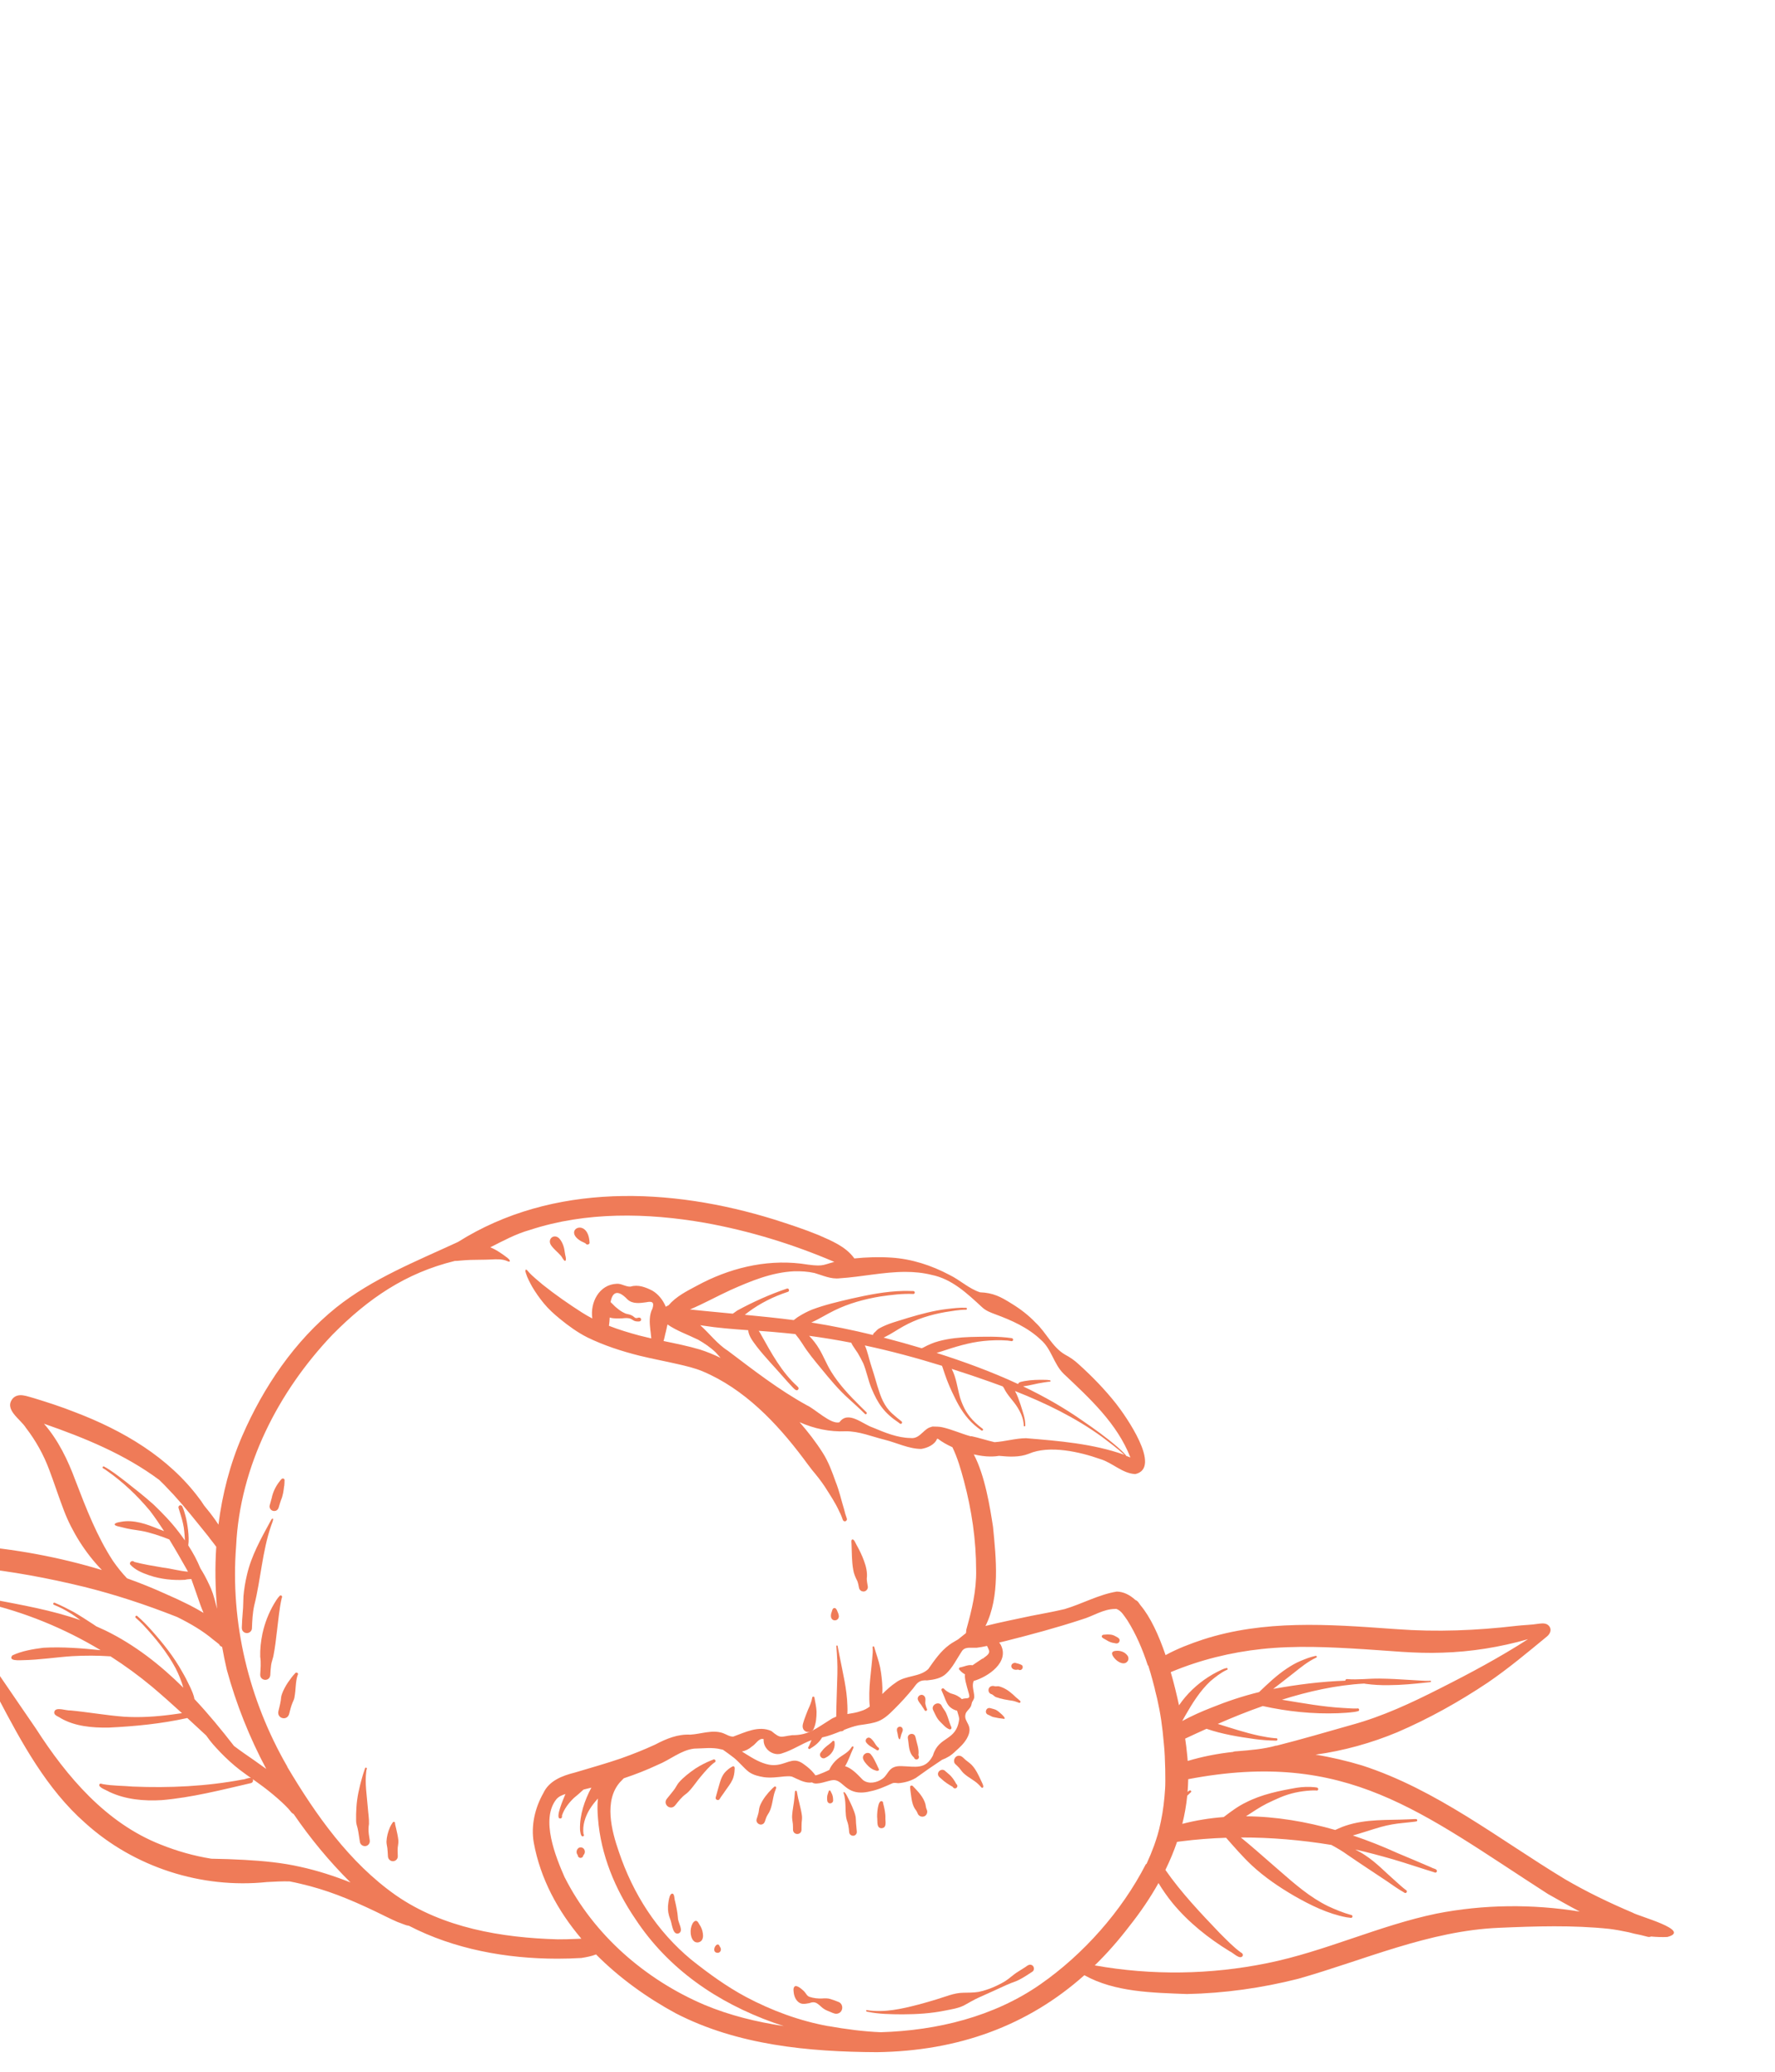 <?xml version="1.0" encoding="UTF-8"?>
<svg id="Layer_18" data-name="Layer 18" xmlns="http://www.w3.org/2000/svg" viewBox="0 0 300 350">
  <defs>
    <style>
      .cls-1 {
        fill: #ef7b58;
      }
    </style>
  </defs>
  <path class="cls-1" d="M141.69,340.13c-.12,.05-.23,.07-.35,.07-.41,0-.81-.25-1.2-.39-.42-.16-.83-.35-1.17-.64-.77-.65-1.12-1.18-2.19-.76-.64,.1-1.29,.28-1.84-.19-.53-.43-.76-1.12-.81-1.79-.02-.26-.06-.54,.11-.77,.36-.49,1.4,.49,1.69,.78,.3,.31,.46,.78,.91,.91,.67,.22,1.37,.3,2.08,.27,.49-.03,.99-.06,1.46,.1,.46,.14,.91,.31,1.35,.49,.85,.34,.82,1.62-.04,1.93Z"/>
  <path class="cls-1" d="M236.03,275.22s.05,0,.15,.01c-.04,0-.07,0-.11,0-.05,0-.09,0-.14,0,.03,0,.07,0,.1,0Z"/>
  <path class="cls-1" d="M207.3,281.78s-.02,0-.02,0c0,0,0,0,0,0,0,0,.01,0,.02,0Z"/>
  <path class="cls-1" d="M244.62,241.4s0,0,.18,.05c-.03,0-.07-.02-.1-.03-.04-.01-.09-.03-.13-.04,.02,0,.03,.01,.05,.02Z"/>
  <path class="cls-1" d="M98.23,312.1c.65,.07,.82,.92,.36,1.33,0,.03,0,.05-.01,.08-.05,.21-.24,.36-.46,.36,0,0,0,0,0,0-.26,0-.48-.22-.47-.48-.45-.48-.1-1.39,.59-1.29Z"/>
  <path class="cls-1" d="M159.15,288.16c.2,.41,.51,.75,.72,1.15,.34,.71,.51,1.48,.8,2.2,.14,.25,.28,.61-.13,.66-.67-.2-1.16-.84-1.65-1.31-.56-.54-.83-1.26-1.17-1.94-.44-.89,.94-1.63,1.44-.77Z"/>
  <path class="cls-1" d="M155.65,286.33c.34-.06,.67,.19,.73,.53,.1,.35-.06,.71,.04,1.07,.06,.24,.11,.49,.21,.71,.1,.1,.08,.29-.04,.37-.04,.02-.08,.03-.12,.03-.1,0-.2-.07-.23-.17-.1-.18-.22-.34-.33-.51-.22-.43-.62-.75-.77-1.21-.13-.36,.15-.76,.51-.81Z"/>
  <path class="cls-1" d="M154.73,293.46c.21,1.03,.65,2,.49,3.08,.05,.06,.08,.13,.09,.21,.03,.17-.05,.34-.19,.43-.07,.04-.14,.06-.22,.06-.19,0-.38-.13-.42-.33-.95-.83-.83-2.12-1.04-3.25-.12-.84,1.13-1.04,1.28-.2Z"/>
  <path class="cls-1" d="M152.51,291.95c.21,.36-.09,.75-.19,1.1-.07,.23-.11,.48-.19,.7,0,.05-.05,.08-.09,.08-.04,0-.07-.02-.09-.06-.19-.27-.17-.61-.25-.92-.05-.21-.11-.42-.11-.64-.02-.5,.67-.7,.92-.27Z"/>
  <path class="cls-1" d="M147.16,296.37c.47,.5,.71,1.15,1.03,1.75,.08,.18,.15,.36,.24,.53,.08,.15,.24,.4,0,.48-.05,.02-.11,.03-.17,.03-.13,0-.27-.05-.39-.1-.56-.17-1-.55-1.38-.98-.22-.25-.45-.52-.57-.83-.35-.78,.64-1.48,1.26-.9Z"/>
  <path class="cls-1" d="M148.33,295.71c-.12,0-.25-.11-.36-.19-.54-.34-1.15-.59-1.54-1.12-.19-.21-.14-.56,.07-.73,.36-.28,.67-.03,.92,.25,.34,.34,.51,.8,.84,1.14,.05,.04,.09,.1,.14,.13,.17,.06,.22,.28,.12,.41-.07,.08-.13,.11-.2,.11Z"/>
  <path class="cls-1" d="M139.51,296.96c-.11,.07-.22,.09-.32,.09-.47,0-.83-.6-.44-1.02,.24-.32,.49-.64,.81-.9,.35-.32,.76-.56,1.09-.9,.1-.25,.47-.13,.4,.13,.16,1.1-.55,2.15-1.53,2.59Z"/>
  <path class="cls-1" d="M120.73,297.76c-.86,.66-1.56,1.51-2.26,2.33-.33,.39-.64,.79-.94,1.2-.48,.62-.94,1.27-1.57,1.76-.75,.52-1.3,1.26-1.86,1.96-.21,.25-.46,.35-.7,.35-.64,0-1.21-.74-.72-1.44,.45-.58,.94-1.13,1.37-1.73,.23-.34,.41-.72,.67-1.04,.82-.94,1.83-1.7,2.85-2.4,.84-.53,1.73-.99,2.65-1.36,.08-.03,.17-.06,.25-.09,.12-.12,.34-.1,.43,.06,.09,.16,0,.38-.18,.41Z"/>
  <path class="cls-1" d="M123.8,300.65c-.3,.68-.79,1.26-1.21,1.87-.3,.48-.67,.91-.96,1.4-.07,.12-.19,.18-.3,.18-.22,0-.44-.2-.36-.46,.15-.47,.24-.95,.39-1.42,.32-1.04,.52-2.21,1.35-2.99,.27-.26,.55-.5,.88-.68,.48-.36,.63-.08,.57,.41-.02,.57-.12,1.16-.35,1.69Z"/>
  <path class="cls-1" d="M130.97,302.63c-.4,1.15-.4,2.44-.97,3.53-.24,.37-.47,.75-.6,1.18-.1,.29-.16,.64-.45,.8-.11,.07-.23,.1-.35,.1-.45,0-.87-.45-.72-.92,.12-.37,.24-.73,.33-1.11,.06-.45,.11-.91,.31-1.33,.46-1,1.16-1.88,1.94-2.66,.11-.11,.23-.23,.36-.33,.07-.1,.23-.11,.31-.03,.07,.07,.08,.18,.03,.26-.05,.17-.12,.34-.18,.51Z"/>
  <path class="cls-1" d="M135.47,309.12c-.02,.48-.37,.71-.72,.71s-.7-.24-.72-.71c0-.31,0-.63-.02-.94-.04-.49-.17-.96-.13-1.45,.06-.98,.29-1.95,.38-2.93,.04-.34,.06-.69,.09-1.03,0-.14,.11-.35,.26-.22,.1,.12,.09,.29,.13,.44,.1,.55,.22,1.09,.36,1.63,.17,.71,.35,1.41,.44,2.14,.05,.4-.02,.8-.05,1.19-.02,.39-.02,.79-.02,1.18Z"/>
  <path class="cls-1" d="M144.26,310.13s-.05,0-.08,0c-.31,0-.62-.24-.65-.56-.04-.42-.08-.84-.16-1.25-.06-.3-.16-.58-.26-.87-.26-.94-.16-1.94-.24-2.91-.03-.38-.07-.75-.15-1.12-.04-.18-.1-.36-.15-.54-.04-.09,.07-.16,.14-.11,0,0,.01,.01,.02,.02,0,0,0,0,0,0,0,0,0,0,0,0,.34,.31,.49,.77,.71,1.17,.2,.41,.41,.83,.59,1.25,.24,.57,.49,1.16,.59,1.77,.04,.34,.04,.69,.06,1.03,.04,.46,.09,.93,.13,1.39,.05,.35-.2,.69-.56,.73Z"/>
  <polygon class="cls-1" points="142.71 302.77 142.72 302.77 142.73 302.78 142.72 302.77 142.71 302.77"/>
  <path class="cls-1" d="M140.3,304.66c-.12,0-.25-.04-.34-.15-.1-.1-.14-.22-.15-.36-.04-.39-.03-.79,.12-1.15,.05-.15,.09-.31,.16-.45,.02-.05,.07-.09,.13-.09s.11,.04,.13,.09c.06,.1,.11,.2,.16,.31,.24,.4,.3,.84,.3,1.3,.01,.3-.26,.5-.52,.5Z"/>
  <path class="cls-1" d="M172.4,287.33c.07,.05,.11,.16,.06,.25-.03,.06-.1,.1-.17,.1-.03,0-.07,0-.1-.03-.35-.12-.66-.25-1.04-.32-.96-.15-1.93-.29-2.84-.63-.3-.13-.47-.43-.8-.51-.37-.13-.53-.58-.39-.93,.16-.41,.63-.52,1.02-.38,.11,.02,.22,.01,.34,0,.11,0,.21-.02,.32,0,.23,.04,.44,.13,.65,.22,.88,.36,1.59,.99,2.27,1.65,.23,.19,.47,.38,.69,.59Z"/>
  <path class="cls-1" d="M167.36,288.56c.38,.14,.8,.16,1.14,.41,.18,.07,1.72,1.34,1.21,1.41-.62-.06-1.25-.17-1.86-.31-.31-.09-.56-.29-.86-.39-.67-.28-.33-1.3,.38-1.11Z"/>
  <path class="cls-1" d="M172.38,282.14s0,0-.01,0c-.1,0-.2-.03-.28-.09-1.38,.3-1.51-1.12-.51-1.13,.37,.09,.81,.2,1.13,.38,.31,.28,.09,.84-.33,.84Z"/>
  <path class="cls-1" d="M156.21,306.84c-.1,.05-.21,.07-.32,.07-.32,0-.64-.19-.77-.5-.08-.19-.16-.37-.27-.54-.72-.85-.78-2.02-.94-3.08-.03-.26-.07-.52-.08-.78-.04-.12,0-.26,.11-.33,.13-.08,.3-.02,.38,.1,.85,.88,1.78,1.83,2.1,3.05,.04,.32,.1,.63,.23,.92,.18,.41-.02,.92-.43,1.1Z"/>
  <path class="cls-1" d="M166.05,302.03s-.03,0-.05,0c-.07,0-.14-.04-.17-.11-.19-.22-.4-.42-.61-.62-.68-.6-1.5-.99-2.18-1.58-.37-.29-.62-.68-.91-1.04-.2-.22-.41-.42-.63-.62-.55-.5-.14-1.47,.59-1.45,.51,0,.8,.48,1.17,.76,.34,.28,.72,.52,1.02,.85,.66,.72,1.08,1.62,1.49,2.5,.09,.26,.67,1.16,.29,1.3Z"/>
  <path class="cls-1" d="M161.62,302.07c-.06,.04-.13,.06-.2,.06-.16,0-.32-.09-.38-.25-.7-.4-1.38-.82-1.96-1.39-.21-.18-.51-.38-.54-.69-.11-.6,.66-1.07,1.14-.67,.22,.18,.43,.37,.64,.55,.58,.46,.97,1.08,1.32,1.72,.24,.16,.22,.53-.03,.67Z"/>
  <path class="cls-1" d="M149,308.86c-.86-.02-.67-1.04-.73-1.64-.09-.44,.06-3.4,.87-2.88,.1,.07,.13,.19,.12,.29,.22,.86,.42,1.72,.38,2.62,.02,.59,.22,1.57-.64,1.6Z"/>
  <path class="cls-1" d="M186.79,276.14c.57-.04,1.17-.04,1.67,.25,.37,.22,.94,.39,.73,.94-.09,.22-.29,.31-.5,.31-.09,0-.19-.02-.28-.05-.53-.05-1.01-.25-1.45-.54-.22-.15-.5-.24-.68-.43-.09-.09-.08-.25,0-.34,.13-.15,.34-.12,.52-.13Z"/>
  <path class="cls-1" d="M188.64,278.89c.68-.06,1.42,.17,1.85,.72,.25,.26,.31,.68,.12,.99-.19,.29-.45,.4-.72,.4-.51,0-1.08-.37-1.4-.72-.51-.54-.96-1.32,.15-1.39Z"/>
  <path class="cls-1" d="M113.72,319.91c.32,.24,.23,.91,.38,1.29,.21,.94,.41,1.88,.48,2.84,0,.74,1.04,2.2,.12,2.58-.08,.03-.16,.04-.23,.04-.84,0-.91-1.86-1.21-2.47-.27-.7-.41-1.43-.36-2.18,.06-.43,.17-2.29,.82-2.09Z"/>
  <path class="cls-1" d="M117.61,324.51c.24-.02,.39,.24,.49,.42,.11,.19,.23,.38,.34,.57,.41,.79,.77,2.46-.47,2.65-.04,0-.08,0-.12,0-.75,0-1.05-.87-1.11-1.52-.06-.58,.05-1.17,.32-1.69,.11-.19,.31-.42,.55-.44Z"/>
  <path class="cls-1" d="M121.66,328.87c.33,.36,.2,.98-.32,1.04h0c-.54,0-.67-.35-.61-.71,.1-.54,.68-1.09,.93-.33Z"/>
  <path class="cls-1" d="M146.62,339.87c-.08-.02-.2-.06-.23-.15-.02-.04,0-.09,.03-.12,.05-.04,.12,0,.17,0,2.9,.44,5.83-.22,8.63-.95,1.02-.27,2.03-.56,3.04-.87,1.5-.44,2.99-1.12,4.58-1.13,.85-.02,1.7,0,2.54-.14,1.58-.33,3.08-.97,4.47-1.79,.77-.48,1.41-1.14,2.19-1.61,.32-.21,.68-.43,1.03-.65,.37-.19,.69-.6,1.13-.54,.56,.06,.76,.86,.29,1.17-.91,.59-1.81,1.22-2.81,1.63-.52,.19-1.05,.38-1.55,.61-1.57,.72-3.14,1.44-4.72,2.14-.87,.39-1.69,.9-2.53,1.35-.99,.48-2.1,.63-3.17,.85-2.36,.48-4.75,.62-7.15,.63-1.99-.01-4-.03-5.95-.44Z"/>
  <path class="cls-1" d="M144.1,260.08c.08-.01,.15,.03,.19,.08,.21,.23,.31,.55,.47,.82,.49,.87,.93,1.77,1.27,2.71,.35,.96,.6,1.97,.47,2.99,0,.44,.1,.88,.17,1.32,.07,.4-.23,.8-.63,.86-.04,0-.08,0-.12,0-.36,0-.68-.27-.74-.64-.07-.37-.14-.75-.27-1.1-.32-.62-.61-1.27-.71-1.97-.25-1.42-.22-2.87-.28-4.31,0-.22-.12-.71,.16-.78Z"/>
  <path class="cls-1" d="M-29.77,264.79c2.27,1.17,4.82,1.9,7.1,3.12,3.99,1.87,7.97,3.8,11.65,6.25,4.71,3.08,8.15,7.65,10.67,12.61,3.99,7.6,8.23,15.46,14.75,21.2,8.26,7.48,19.66,11.14,30.72,9.98,1.27-.07,2.55-.14,3.82-.11,.64,.12,1.27,.26,1.9,.41,4.34,1.01,8.05,2.49,12.64,4.68,1.24,.59,2.45,1.23,3.71,1.77,.16,.07,.33,.12,.49,.18,.3,.11,.6,.24,.91,.34,.06,.02,.11,.03,.17,.05,.12,.03,.24,.05,.36,.07,7.62,3.95,16.47,5.56,25.08,5.56,1.36,0,2.7-.04,4.04-.12,.85-.13,1.7-.29,2.5-.6,3.97,4,8.67,7.35,13.48,9.95,10.43,5.38,22.44,6.51,34.02,6.56,13.73-.19,25.45-4.47,35.03-13,5.18,2.88,11.54,2.95,17.34,3.18,6.32-.13,12.65-1.02,18.78-2.57,11.24-3.18,22.12-8.12,33.95-8.62,6.21-.27,12.47-.47,18.66,.18,1.09,.14,2.18,.34,3.26,.57,.66,.18,1.33,.34,2,.46,.41,.1,.82,.2,1.23,.31,.19,.05,.39,.03,.57-.05,.9,.09,1.82,.12,2.74,.08,4.27-1.11-4.97-3.52-5.87-4.11-3.92-1.66-7.78-3.52-11.46-5.67-11.19-6.77-21.67-15.12-34.27-19.2-2.56-.77-5.19-1.39-7.86-1.82,4.75-.66,9.42-1.95,13.85-3.8,5.33-2.29,10.44-5.15,15.26-8.37,3.49-2.38,6.74-5.11,10-7.79,.56-.46,.89-1.21,.32-1.82-.43-.47-1.06-.41-1.64-.35-1.3,.22-2.62,.22-3.93,.38-6.68,.78-13.42,1.05-20.13,.55-.27-.02-.58-.04-.87-.06-10.71-.77-21.54-1.54-31.88,1.81-2.12,.7-4.31,1.54-6.2,2.57-.04,.02-.08,.05-.12,.07-1.15-3.37-2.56-6.44-4.24-8.43-.1-.15-.2-.3-.32-.45-.14-.21-.33-.36-.54-.44-.97-.88-2.02-1.4-3.15-1.42-3.06,.5-5.85,2.08-8.82,2.96-1.98,.47-3.69,.76-5.62,1.14-2.58,.56-5.19,1.06-7.75,1.71,2.49-4.98,1.8-11.45,1.27-16.77-.5-3.23-1.34-8.61-3.25-12.22,1.01,.23,1.96,.36,2.75,.36,.12,0,.23,0,.34,0,.4,0,.79-.05,1.18-.11,1.67,.16,3.45,.27,5.02-.35,3.48-1.51,8.63-.33,12.1,.9,2.05,.61,3.73,2.43,5.91,2.53,4.6-1.03-1.71-9.95-3.26-11.91-1.89-2.39-4.02-4.58-6.28-6.62-.7-.66-1.49-1.21-2.35-1.66-2.14-1.26-3.17-3.73-4.96-5.39-1.2-1.26-2.58-2.32-4.06-3.22-1.86-1.17-3.11-1.82-5.34-1.91-1.89-.62-3.38-2.08-5.16-2.94-3.04-1.61-6.38-2.7-9.83-2.92-2.08-.14-4.18-.07-6.25,.14-.03-.05-.07-.11-.11-.16-1.43-1.89-3.78-2.84-5.89-3.77-2.45-1.01-4.98-1.83-7.51-2.64-17.53-5.44-37.44-6.3-53.48,3.79-7.07,3.27-14.44,6.18-20.59,11.08-7.03,5.66-12.29,13.44-15.87,21.68-2.07,4.78-3.37,9.84-4.02,14.99-.13-.2-.28-.42-.45-.67-.62-.89-1.29-1.74-1.98-2.57-.32-.52-.64-.96-.76-1.1-5.21-7.06-13.01-11.6-21.09-14.67-2.28-.9-4.61-1.66-6.95-2.37-1.12-.29-2.53-.94-3.49,.02-1.64,1.87,1.25,3.51,2.16,4.98,1.66,2.15,3,4.54,3.95,7.09,.88,2.32,1.63,4.67,2.52,6.98,1.35,3.51,3.6,7.11,6.39,9.98-14.36-4.36-30.94-5.76-44.43-2.98-1.24,.2-3.78,.89-2.54,2.54Zm66.46,7c-.13-.5-.26-1-.39-1.5-.48-1.73-.75-2.17-1.31-3.35-.13-.29-.59-1.14-1.13-2.01-.55-1.35-1.25-2.63-2.04-3.85,.22-1.48-.16-3.79-.44-4.87-.15-.58-.32-1.16-.57-1.71-.07-.16-.25-.23-.41-.19-.18,.05-.28,.25-.23,.43,.13,.43,.26,.86,.4,1.29,.26,.85,.5,1.78,.57,2.66,.05,.51,.1,1.03,.11,1.55-.34-.49-.69-.98-1.06-1.45-1.27-1.67-2.74-3.18-4.25-4.63-1.55-1.39-3.2-2.67-4.83-3.96-1.14-.86-2.27-1.77-3.53-2.45-.09-.04-.2,0-.23,.09-.05,.11,.03,.22,.14,.25,.2,.11,.38,.23,.54,.35,2.77,1.93,5.19,4.24,7.34,6.82,.83,1.1,1.61,2.24,2.36,3.4-.31-.12-.62-.24-.93-.35-2.02-.83-4.19-1.63-6.4-1.21-.34,.07-.73,.1-.99,.34-.25,.36,1.04,.5,1.25,.59,1.03,.28,2.09,.42,3.14,.58,.83,.13,1.63,.37,2.43,.61,.8,.25,1.6,.54,2.38,.85,1.1,1.79,2.14,3.62,3.17,5.45-1.43-.11-2.85-.53-4.27-.7-1.61-.28-3.24-.53-4.81-.95-.28-.36-.91,0-.7,.43,.83,.93,2.05,1.43,3.22,1.83,1.95,.66,4.02,.88,6.07,.76,.32-.1,.69-.1,1.04-.13,.02,.04,.03,.08,.05,.12,.51,1.38,.96,2.79,1.46,4.18,.18,.48,.36,.95,.56,1.42-.76-.46-1.54-.89-2.33-1.3-1.35-.68-2.68-1.3-3.98-1.86-2.12-.97-4.33-1.86-6.62-2.68-.87-.91-1.65-1.9-2.37-2.93-2.75-4.21-4.57-8.96-6.37-13.64-1.27-3.43-2.88-6.77-5.3-9.55,6.84,2.38,13.65,5.15,19.49,9.5,.3,.29,.6,.58,.89,.88,2.24,2.3,3.61,3.95,6.26,7.24,.49,.57,.92,1.18,1.4,1.74-.04-.05-.15-.16-.22-.24,.04,.06,.08,.11,.13,.16,.6,.76,.43,.53,1.17,1.51-.23,3.49-.17,7.01,.14,10.49Zm153.57-25.97s0,0,0,0c-.44-.53-.95-.99-1.48-1.44-1.83-1.57-3.79-2.98-5.78-4.34-3.19-2.24-6.57-4.15-10.08-5.83,1.15-.14,2.27-.49,3.42-.65,.37-.05,.73-.13,1.1-.14,.07,0,.12-.05,.12-.12,0-.06-.05-.12-.12-.12-.27-.05-.54-.07-.82-.07-1.14-.02-2.29,0-3.42,.2-.32,.09-1.06,.11-1.12,.51-4.46-2.07-9.1-3.77-13.78-5.26,.26-.08,.52-.16,.77-.24,2.33-.77,4.69-1.52,7.15-1.77,1.35-.14,2.71-.18,4.06-.08,.19,.02,.37,.05,.56,.08,.15,.06,.33,.01,.38-.15,.04-.15-.05-.3-.2-.33-2.32-.35-4.69-.25-7.03-.2-1.78,.06-3.57,.24-5.3,.7-.93,.24-1.81,.63-2.65,1.09-.09,.04-.18,.07-.26,.11-2.14-.64-4.28-1.24-6.45-1.8,.06-.03,.13-.05,.19-.08,1.11-.53,2.11-1.25,3.19-1.84,2.16-1.21,4.57-1.95,7.01-2.38,1.17-.18,2.36-.41,3.55-.41,.09,0,.16-.07,.16-.16,0-.09-.07-.16-.16-.16-1.07-.06-2.15,.08-3.22,.2-2.22,.26-4.38,.85-6.52,1.48-1.68,.55-3.45,.95-4.99,1.83-.26,.16-.45,.4-.67,.61-.17,.11-.29,.28-.33,.47-3.45-.84-6.92-1.55-10.42-2.11,1.35-.59,2.6-1.41,3.93-2.05,2.44-1.19,5.09-1.91,7.76-2.35,1.82-.26,3.67-.5,5.52-.42,.13,.02,.26-.07,.28-.2,.02-.14-.09-.29-.24-.29-.56,0-1.13-.04-1.69-.02-2.96,.06-5.87,.65-8.75,1.29-2.26,.53-4.53,1.05-6.7,1.87-.79,.32-1.54,.72-2.26,1.17-.29,.17-.54,.4-.81,.59-.02,0-.04,0-.06,0-2.74-.35-5.49-.63-8.22-.89,.18-.14,.37-.28,.55-.43,2.02-1.51,4.31-2.66,6.71-3.44,.36-.08,.23-.66-.13-.56-2.9,.98-5.72,2.25-8.41,3.71-.16,.13-.44,.31-.75,.53-1.64-.15-3.27-.31-4.9-.47-.78-.08-1.56-.16-2.34-.24,2.32-.98,4.54-2.22,6.83-3.27,3.41-1.52,6.97-3,10.74-3.18,1.17-.03,2.34,.03,3.48,.29,1.43,.41,2.77,1.08,4.3,.89,3.67-.24,7.37-1.08,11.05-1.08,1.49,0,2.98,.14,4.46,.51,3.42,.69,6.01,3.15,8.48,5.43,.63,.61,1.45,.92,2.26,1.22,2.77,1.02,5.52,2.24,7.69,4.3,1.84,1.56,2.18,4.14,3.91,5.79,4.38,4.13,9.01,8.37,11.24,14.1-.25-.1-.49-.19-.74-.28,.01-.03,0-.07-.02-.11Zm-72.33-19.53c1.09,.62,2.14,1.32,3.05,2.2,.27,.3,.54,.6,.81,.91-1.13-.55-2.29-1.03-3.49-1.41-2.02-.6-4.09-1.01-6.15-1.44,.17-.52,.25-1.1,.39-1.57,.08-.4,.19-.81,.27-1.22,0,0,.02,0,.03,.01,1.58,1.08,3.38,1.69,5.09,2.53Zm46.18,16.37c-1.65-.45-3.22-1.18-4.89-1.55-.5-.1-1.02-.1-1.53-.11-.11-.01-.21,.02-.29,.07-.57,.11-1,.52-1.45,.93-.57,.53-1.16,1.06-2.07,.94-2.23-.04-4.35-.93-6.38-1.78-1.7-.56-4.15-2.93-5.62-.89-1.42,.44-4.1-2.23-5.52-2.87-4.76-2.62-9.03-5.95-13.36-9.22-1.74-1.09-3.09-2.91-4.65-4.3,.13,.02,.26,.04,.4,.06,2.55,.4,5.12,.6,7.7,.78,.11,1.08,.86,1.95,1.48,2.8,1.37,1.76,2.93,3.35,4.39,5.03,.54,.61,1.08,1.22,1.64,1.81,.18,.17,.45,.51,.7,.51,.09,0,.18-.04,.26-.15,.12-.19,.02-.42-.17-.49,0,0,.02,0,.03,.01h0s0,0,.01,0c0,0,.01,0,.02,.01-2.7-2.42-4.45-5.68-6.2-8.81-.11-.22-.24-.42-.38-.61,1.48,.1,2.96,.22,4.43,.37,.59,.06,1.18,.12,1.77,.18,.42,.51,.81,1.04,1.17,1.6,.92,1.5,2.06,2.85,3.18,4.21,1.47,1.8,2.96,3.6,4.7,5.15,.89,.82,1.81,1.63,2.67,2.49,.03,.06,.1,.09,.16,.09,.05,0,.1-.02,.13-.05,.12-.11,.05-.27-.06-.34-.34-.33-.68-.67-1.02-1.01-1.8-1.78-3.55-3.63-4.88-5.79-.76-1.22-1.27-2.58-2.01-3.82-.46-.79-1.03-1.52-1.66-2.18-.02-.02-.04-.04-.06-.06,2.39,.32,4.76,.71,7.12,1.17,.07,.14,.13,.28,.21,.41,.27,.45,.59,.87,.88,1.31,.34,.58,.66,1.17,.95,1.77,.56,1.37,.82,2.84,1.38,4.21,1.11,2.65,2.18,4.18,4.59,5.79,.11,.08,.23,.22,.36,.22,.05,0,.09-.02,.15-.06,.1-.09,.1-.26,0-.35-.54-.41-1.06-.85-1.57-1.31-1.45-1.31-1.97-2.88-2.53-4.68-.35-1.24-.73-2.48-1.13-3.71-.32-.99-.53-2.15-.99-3.14,4.4,.94,8.74,2.11,13.04,3.44,.19,.47,.31,.96,.49,1.43,.45,1.34,1.02,2.64,1.65,3.9,.83,1.75,1.88,3.4,3.35,4.68,.34,.3,.71,.57,1.06,.83,.06,.06,.14,.11,.22,.11,.05,0,.09-.02,.13-.06,.13-.17-.05-.28-.17-.36-.38-.28-.74-.6-1.09-.92-1.32-1.23-2.03-2.52-2.58-4.22-.52-1.86-.62-3.32-1.42-4.87,2.15,.68,4.28,1.4,6.4,2.15,.74,.26,1.49,.54,2.23,.81,.06,.09,.13,.17,.19,.26,.57,1.25,1.63,2.16,2.33,3.33,.44,.71,.81,1.47,.95,2.3,.04,.24,.09,.49,.08,.73,0,.08,.06,.13,.13,.13s.13-.04,.13-.12c.03-1.2-.44-2.34-.78-3.48-.28-.8-.54-1.63-.96-2.37,5.2,2.05,10.25,4.5,14.78,7.8,1.23,.93,2.49,1.86,3.62,2.9,.03,.02,.05,.05,.07,.07-5.3-1.88-11.04-2.34-16.62-2.8-1.78,.02-3.53,.56-5.31,.67-1.32-.3-2.61-.74-3.94-1.02Zm1.95,37.53c-.7,.47-1.26,.83-1.69,1.14-.02,0-.04,0-.05-.01-.67-.11-1.31,.21-1.95,.36-.27-.06-.41,.31-.18,.44,.26,.32,.56,.55,.91,.74-.1,.67,.18,1.6,.67,3.33,.28,1.01-.48,.56-1.2,.86-.24-.23-.52-.42-.77-.56-.36-.2-.76-.31-1.15-.43-.39-.18-.76-.41-1.06-.71-.19-.3-.63-.02-.43,.28,.15,.36,.32,.71,.46,1.08,.25,.65,.51,1.37,1.1,1.8,.28,.22,.66,.41,1.04,.49,.12,.47,.33,.96,.36,1.42-.47,3.82-3.46,2.79-4.44,6.15-1.26,2.45-3,1.86-5.25,1.8-.67-.03-1.37,.05-1.89,.52-.54,.49-.8,1.22-1.42,1.63-.93,.66-2.35,.95-3.29,.17-1-1.04-1.93-2-3-2.31,.56-.91,.89-1.97,1.34-2.94,.05-.11,.17-.38-.03-.41-.11-.02-.19,.1-.24,.18-.56,.92-1.61,1.31-2.39,1.99-.5,.43-.92,.96-1.23,1.54-.04,.08-.07,.16-.09,.23-.04,.03-.08,.05-.12,.08-.53,.27-1.17,.53-1.71,.73-.16,.07-.35,.11-.54,.15-.08-.11-.15-.22-.24-.32-.49-.61-1.08-1.11-1.72-1.56-.31-.23-.63-.42-1-.53-.72-.21-1.39,.04-2.16,.3-.75,.25-1.61,.5-2.7,.31-1.43-.27-2.7-1.04-3.92-1.8-.23-.14-.45-.29-.68-.43,.58-.12,1.15-.38,1.71-.87,.63-.36,1.17-1.49,1.96-1.22-.15,1.64,1.62,2.99,3.17,2.38,1.73-.54,3.24-1.59,4.92-2.22-.02,.05-.04,.09-.06,.14-.15,.32-.26,.66-.43,.97-.11,.08-.12,.24-.02,.34,.04,.04,.09,.06,.15,.06,.08,0,.15-.04,.19-.11,.79-.45,1.51-1.06,1.96-1.85,1.07-.22,2.09-.63,3.1-1.03,.04,0,.07,0,.11,0,.19,0,.38-.08,.51-.25,.81-.32,1.62-.61,2.48-.78,3.08-.44,3.83-.5,6.07-2.8,1.08-1.07,2.1-2.2,3.06-3.36,.75-1.02,1.08-1.51,2.44-1.42,1.13-.12,2.35-.33,3.2-1.14,1.11-1.04,1.76-2.44,2.59-3.69,.38-.72,1.13-.7,1.85-.68,.25,0,.49,.01,.71,0,.59-.07,1.17-.18,1.75-.31,.12,.22,.22,.45,.31,.68,.3,.7-.63,1.12-1.06,1.5Zm49.66,14.7c-2.14,.61-4.41,.78-6.61,.96-.25,.02-.51,.01-.73,.12-2.59,.28-5.15,.78-7.64,1.52-.03-.45-.08-.91-.13-1.37-.06-.64-.16-1.46-.3-2.4,1.2-.56,2.4-1.12,3.61-1.66,2.64,.91,5.42,1.36,8.18,1.74,1.18,.16,2.37,.24,3.56,.26,.12,.03,.25-.08,.25-.2-.02-.26-.26-.19-.44-.21-.88-.08-1.75-.24-2.61-.41-2.38-.51-4.7-1.28-7.02-2h-.03c2.51-1.1,5.04-2.12,7.62-3.02,4.18,.92,8.47,1.37,12.75,1.21,.87-.04,1.74-.09,2.6-.2,.25-.03,.48-.08,.73-.14,.14-.01,.24-.17,.2-.3-.04-.13-.19-.22-.32-.16-.8,.04-1.6-.06-2.4-.09-3.39-.19-6.73-.8-10.08-1.35-.08-.01-.16-.03-.25-.04,4.51-1.42,9.17-2.47,13.89-2.73,.1,.02,.2,.03,.3,.05,1.27,.17,2.53,.24,3.8,.22,2.19-.01,4.37-.22,6.55-.46,.19-.02,.38-.04,.56-.06,.06,0,.11-.07,.1-.13-.03-.15-.19-.09-.3-.08-.24,.01-.48,0-.72,0-.88-.05-1.77-.1-2.64-.16,0,0,0,0,0,0-1.67-.11-3.33-.2-5-.22-1.86-.03-3.7,.24-5.56,.08-.17,0-.26,.14-.26,.27-4.05,.14-8.07,.65-12.06,1.37-.05,0-.1,.02-.14,.03,1.13-.88,2.28-1.75,3.4-2.64,1.22-.97,2.45-1.99,3.87-2.65,0,0,0,0,0,0,0,0,0,0-.01,0,.08-.02,.14-.09,.12-.17-.02-.14-.17-.14-.28-.11-.85,.18-1.66,.5-2.47,.84-.83,.34-1.6,.8-2.35,1.3-1.7,1.13-3.18,2.55-4.66,3.96-2.75,.67-5.44,1.57-8.06,2.63-1.69,.66-3.35,1.4-4.93,2.26,.16-.28,.32-.56,.47-.84,1.21-2.11,2.51-4.23,4.3-5.9,.86-.72,1.75-1.43,2.76-1.9,0,0,0,0,0,0,.08,0,.15-.07,.15-.16,0-.12-.11-.18-.22-.15,0,0,0,0,0,0-.55,.11-1.04,.41-1.55,.65-.51,.26-1,.54-1.48,.85-1.95,1.25-3.66,2.87-4.97,4.79-.39-1.8-.85-3.71-1.4-5.6,.02,0,.04-.02,.07-.03,4.88-2.04,10.07-3.32,15.32-3.88,5.69-.61,11.51-.33,17.19,.03-.08,0-.17-.01-.25-.02,4.62,.28,8.96,.78,13.54,.61,4.91-.14,9.79-.93,14.52-2.28-4.79,3.08-9.82,5.77-14.9,8.33-4.79,2.43-9.68,4.72-14.88,6.14-4.25,1.2-8.48,2.45-12.76,3.53Zm-30.71,37.16c2.07-2.01,4.02-4.23,5.88-6.66,1.84-2.32,3.5-4.75,4.91-7.27,.72,1.19,1.52,2.33,2.4,3.41,2.7,3.26,6.05,5.92,9.64,8.12,.57,.22,1.73,1.5,2.19,.78,.11-.26-.07-.48-.3-.58-1.32-.96-2.44-2.15-3.59-3.29-3.22-3.37-6.5-6.82-9.17-10.66,.76-1.55,1.42-3.13,1.97-4.74,.23-.03,.46-.06,.68-.09,2.53-.32,5.07-.52,7.61-.6,1.4,1.59,2.77,3.18,4.31,4.63,2.18,2.03,4.66,3.71,7.22,5.2,2.75,1.57,5.65,3,8.79,3.6,.23,.04,.46,.07,.69,.09,.15,.07,.33-.05,.35-.2,.02-.16-.12-.31-.28-.29-1.33-.37-2.61-.9-3.86-1.48-3.07-1.5-5.65-3.77-8.21-6-1.75-1.5-3.47-3.05-5.24-4.54-.42-.36-.85-.71-1.28-1.06,5.12-.01,10.24,.43,15.3,1.26,.94,.51,1.87,1.05,2.71,1.66,2.25,1.55,4.44,2.97,6.67,4.46,.94,.65,1.87,1.32,2.86,1.88,.14,.15,.37,.18,.49-.01,.11-.19-.03-.36-.21-.43-.61-.47-1.12-.96-1.69-1.46-1.69-1.47-3.23-3.13-5.12-4.36-.56-.38-1.12-.69-1.68-.97,2.16,.48,4.25,1.05,6.39,1.66,2.34,.69,4.64,1.48,6.97,2.19,.14,.1,.33,.07,.42-.08,.2-.51-.61-.52-.89-.73-1.89-.82-3.79-1.61-5.69-2.41-2.45-1.11-4.99-2.13-7.6-3,1.61-.44,3.18-1,4.78-1.45,1.24-.34,2.41-.54,3.67-.66,.62-.07,1.23-.12,1.85-.2,.15-.02,.3-.03,.45-.07,.06-.01,.1-.05,.13-.11,.09-.39-.46-.27-.69-.27-.31,.01-.62,.03-.93,.04-1.74,.08-3.48,.06-5.22,.16-1.77,.1-3.54,.34-5.23,.9-.62,.2-1.2,.47-1.79,.73-4.92-1.41-10.02-2.27-15.08-2.31,.02-.01,.04-.03,.06-.04,1.13-.74,2.26-1.5,3.46-2.11,.78-.37,1.56-.75,2.36-1.08,1.59-.66,3.29-1.02,5.01-1.12,.31-.02,.62-.03,.92-.02,.13,.03,.29,.05,.37-.1,.11-.18-.05-.39-.23-.39-.11-.02-.21-.04-.32-.05-1.02-.11-2.05-.06-3.06,.09-2.93,.51-5.91,1.11-8.58,2.48-1.32,.63-2.49,1.51-3.65,2.39-.04,.03-.07,.06-.11,.08-2.35,.18-4.69,.55-6.99,1.15,.39-1.56,.67-3.14,.83-4.76,.18-.18,.37-.36,.56-.53,.25-.13,.03-.5-.2-.33-.1,.07-.2,.15-.3,.22,.06-.71,.09-1.43,.11-2.15,26.84-5.11,39.3,5.58,60.8,19.4,1.75,.98,3.54,2.01,5.38,2.97-8.01-1.3-16.29-1.22-24.21,.34-9.75,2.02-18.85,6.4-28.61,8.37-9.61,1.96-19.51,2.1-29.16,.38Zm-44.98,10.25c-4.9-.89-9.6-2.63-13.99-4.96-3.27-1.76-6.29-3.95-9.19-6.26-5.82-4.81-9.86-11.13-12.26-18.26-1.23-3.55-2.55-8.59,.19-11.73,.19-.21,.39-.41,.59-.61,.02-.02,.04-.04,.06-.06,1.96-.65,3.88-1.4,5.75-2.28,2.07-.83,3.87-2.45,6.12-2.73,1.53-.02,3.08-.27,4.58,.12,.1,.02,.21,.05,.31,.07,.62,.43,1.23,.88,1.83,1.34,.93,.74,1.64,1.71,2.58,2.43,.74,.51,1.63,.72,2.5,.86,1.14,.16,2.3,0,3.44-.12,.44-.02,.89-.08,1.32,.03,.94,.41,1.95,1.01,2.99,1.01,.14,0,.27-.01,.41-.03,.73,.58,2.79-.37,3.53-.39,.8-.07,1.32,.49,2,1.05,.64,.53,1.43,1.05,2.74,1.05,.45,0,.97-.06,1.56-.21,1.29-.25,2.48-.8,3.68-1.33,.35-.17,.69-.06,1.06-.04,1.03-.08,2.07-.37,2.96-.89,1.46-1.06,2.95-2.09,4.44-3.07,.84-.31,1.59-.77,2.22-1.41,.74-.65,1.47-1.32,1.96-2.18,1.29-2.31-.62-2.7-.22-4.13,.13-.48,.57-.75,.82-1.16,.18-.27,.18-.54,.27-.82,.17-.31,.39-.6,.38-.97-.02-.86-.45-1.81-.1-2.64,2.43-.7,6.07-3.16,4.6-6.07-.07-.13-.16-.27-.29-.42,.36-.09,.72-.18,1.09-.26,4.33-1.09,8.64-2.25,12.88-3.64,1.91-.55,3.63-1.78,5.66-1.78,.06,0,.13,0,.2,0,.87,.33,1.32,1.22,1.84,1.92,1.49,2.37,2.58,4.94,3.45,7.6,.03,.02,.06,.05,.09,.07,.28,.89,.53,1.74,.73,2.5,.12,.47,.24,.91,.35,1.34,.02,.11,.05,.23,.07,.34,.12,.47,.24,.94,.35,1.41,.55,2.44,.88,4.62,1.14,7.71,.24,2.26,.28,6.45,.2,7.46-.12,1.87-.33,3.74-.72,5.57-.4,1.94-.72,2.83-1.15,4.08-.38,1.04-.81,2.07-1.27,3.07-.04,.02-.08,.05-.12,.06-4.11,8-10.59,15.24-17.8,20.27-7.87,5.49-17.48,7.82-26.99,8.11-2.98-.12-5.95-.52-8.88-1.04Zm-44.57-25.09c-1.55-3.52-4.13-9.86-1.43-13.24,.41-.48,.96-.72,1.55-.89-.04,.08-.07,.15-.11,.23-.18,.46-1.7,3.9-.81,3.9,.02,0,.04,0,.06,0,.25-.03,.31-.28,.26-.49,.37-1.14,1.15-2.13,2-2.96,.56-.46,1.11-.93,1.64-1.43,.44-.11,.89-.21,1.33-.33-1.15,2.17-1.99,4.59-1.92,7.07,.02,.26,.1,1.17,.44,1.17,.05,0,.11-.02,.17-.07,.09-.1,.07-.24-.02-.32-.2-1.46,.28-2.95,1.04-4.19,.41-.66,.89-1.26,1.4-1.82-.13,1.12-.08,2.28,.01,3.37,.47,6.11,2.88,11.94,6.31,16.97,5.59,8.49,13.85,14.11,23.33,17.51,.59,.2,1.18,.4,1.77,.59-4.6-.69-9.13-1.79-13.43-3.59-9.95-4.24-18.68-11.8-23.59-21.5Zm-46.88-18.73c-6.52-11.27-9.69-24.32-8.67-37.32,.64-13.44,7.12-26.07,16.31-35.71,6.03-6.09,12.34-10.4,20.65-12.43,.31,0,.62-.02,.93-.06,1.15-.11,2.31-.14,3.47-.14,.55-.01,1.11-.01,1.66-.04,.94-.05,1.94-.12,2.82,.27,.13,.06,.45,.19,.42-.06-.06-.2-.25-.36-.4-.49-.42-.33-.87-.63-1.31-.93-.5-.33-1.04-.63-1.6-.85,2.18-1.1,4.34-2.28,6.71-2.94,9.5-3.11,19.81-2.9,29.57-1.2,7.51,1.35,14.86,3.6,21.87,6.6-2.2,.59-1.85,.87-5.66,.29-6.11-.72-12.23,.83-17.59,3.75-1.71,.91-3.5,1.81-4.76,3.29-.15,.07-.32,.15-.47,.25-.46-1.11-1.25-2.12-2.27-2.72-1.13-.58-2.42-1.08-3.69-.68-.41,.02-.78-.11-1.16-.24-.37-.13-.75-.27-1.15-.24-2.99,.1-4.55,3.16-4.15,5.86-.59-.31-1.18-.64-1.74-1-2.28-1.46-4.51-3.01-6.63-4.7-.85-.74-1.76-1.42-2.5-2.28-.07-.09-.15-.19-.25-.25-.05-.05-.15-.03-.16,.04-.08,.16,0,.37,.05,.53,.24,.79,.64,1.52,1.03,2.24,.59,1.01,1.26,1.96,2,2.86,.8,.98,1.75,1.83,2.73,2.63,1.44,1.18,2.96,2.28,4.62,3.12,2.81,1.37,5.8,2.34,8.83,3.1,2.13,.52,4.28,.92,6.42,1.41,1.44,.33,2.88,.66,4.25,1.23,7.04,2.97,12.5,8.7,17.02,14.71,.49,.66,.98,1.33,1.49,1.98,.76,.9,1.49,1.82,2.14,2.8,.86,1.37,1.78,2.71,2.44,4.19,.15,.29,.31,.61,.41,.9,.14,.29,.16,.76,.52,.76,.03,0,.07,0,.11-.01,.18-.06,.3-.26,.24-.45-.19-.52-.35-1.05-.47-1.58-.48-1.56-.82-3.16-1.44-4.68-.59-1.67-1.21-3.36-2.17-4.86-1.16-1.83-2.49-3.54-3.91-5.17,2.44,1.09,5.1,1.66,7.77,1.54,2.26-.04,4.45,.9,6.62,1.43,2.05,.51,4.05,1.54,6.17,1.55,1.05-.17,2.27-.69,2.69-1.73,.05,0,.1,.02,.15,.03,.68,.52,1.52,1,2.43,1.41,.88,1.82,1.43,3.76,1.95,5.7,1.31,4.91,2.06,9.99,2.06,15.08,.07,3.4-.73,6.72-1.64,9.97-.07,.29-.02,.45-.09,.66-.44,.33-.86,.71-1.31,1.05-.49,.31-1.01,.56-1.47,.91-1.5,1.09-2.53,2.62-3.58,4.11-1.48,1.39-3.84,1.03-5.46,2.26-.84,.56-1.59,1.25-2.31,1.96,.02-.35,.02-.7,.02-1.05-.04-1.16-.17-2.32-.39-3.47-.23-1.13-.65-2.22-.97-3.33,0-.03-.01-.06-.02-.09-.02-.18-.31-.13-.28,.04,.04,.29,.03,.59,.02,.89-.2,3.03-.8,6.07-.5,9.12-.43,.33-.91,.59-1.46,.75-.75,.28-1.54,.39-2.32,.52,.03-.48,.02-.96,0-1.44-.08-2.79-.77-5.51-1.3-8.24-.11-.61-.24-1.21-.35-1.81-.01-.14-.22-.13-.22,.01,.13,1.56,.22,3.12,.18,4.68-.06,2.41-.17,4.83-.2,7.24-.37,.14-.73,.31-1.07,.55-2.23,1.37-3.58,2.61-6.37,2.58-1.98,.24-1.88,.67-3.51-.7-2.16-.97-4.42,.21-6.45,.94-.63,.02-1.17-.38-1.74-.59-1.8-.62-3.68,.15-5.51,.26-2.14-.11-4.07,.69-5.93,1.67-1.9,.88-3.85,1.65-5.82,2.35-2.56,.88-5.17,1.6-7.76,2.38-2.13,.53-4.37,1.37-5.35,3.5-1.41,2.5-2.1,5.46-1.61,8.32,1.11,6.11,4.07,11.56,8.05,16.25-.31,.01-.62,.02-.93,.04-1.01,.04-2.03,.08-3.04,.07-9.49-.26-19.48-1.94-27.41-7.46-7.84-5.51-13.5-13.56-18.34-21.7Zm59.38-75.89c-.15,.04-.29,.09-.45,.09-.11-.02-.15-.05-.23-.1-.18-.15-.36-.3-.58-.39-.31-.16-.67-.17-.99-.29-.46-.21-.75-.38-1.12-.66-.37-.27-.71-.57-1.02-.91-.1-.08-.23-.22-.37-.36,.27-1.6,1.13-2.27,2.86-.44,.86,.8,2.11,.62,3.17,.47,.99-.21,1.38-.02,1.05,1.05-.59,1.13-.5,2.42-.36,3.65,.07,.35,.09,.89,.16,1.41-.67-.15-1.33-.31-1.99-.48-1.74-.47-3.49-.99-5.17-1.65,.07-.45,.11-.95,.13-1.4,.66,.21,1.45,.16,2.12,.14,1.09-.14,1.42,.05,1.72,.24,.23,.15,.43,.29,.93,.29,.08,0,.16,0,.25-.01,.45-.06,.34-.73-.11-.64ZM-22.93,264.65c12.46-1.18,24.99,.47,37.11,3.42,5.25,1.3,10.4,3,15.44,4.98,.11,.04,.22,.09,.33,.13,2.29,1.13,4.37,2.36,6.09,3.82,.33,.26,.67,.51,.99,.78,0,0,0,0,0,0,.04,.1,.1,.2,.19,.27,.08,.07,.17,.12,.26,.14,.02,.02,.05,.05,.07,.07,.23,1.29,.49,2.58,.79,3.85,1.58,5.78,3.82,11.41,6.66,16.73-.71-.52-1.42-1.02-2.13-1.52-1.12-.77-2.24-1.54-3.32-2.36-2.11-2.72-4.32-5.41-6.69-7.93-.11-.72-.46-1.44-.74-2.06-.41-.87-.85-1.73-1.34-2.56-1.39-2.51-3.2-4.77-5.1-6.91-.78-.88-1.6-1.73-2.49-2.5-.08-.07-.22-.05-.28,.04-.1,.13,0,.27,.11,.34,.41,.36,.8,.73,1.17,1.12,2.08,2.23,4.05,4.64,5.49,7.33,.54,1.05,.98,2.16,1.31,3.29-3.9-3.87-8.23-7.26-13.2-9.68-.5-.24-1.01-.47-1.52-.69-.17-.12-.34-.23-.5-.34-1.1-.72-2.21-1.44-3.35-2.1-1.04-.55-2.08-1.09-3.17-1.54-.09-.04-.2,0-.24,.1-.04,.09,0,.2,.1,.24,.46,.19,.92,.4,1.35,.61,1.09,.56,2.14,1.23,3.13,1.99-4.85-1.7-9.99-2.58-15.03-3.55-1.19-.24-2.37-.49-3.57-.66-.23-.03-.44,.13-.47,.36-.18,.72,2.11,.63,2.62,.87,7.01,1.6,13.72,4.35,19.87,8.05-3.22-.33-6.45-.59-9.68-.41-1.77,.23-3.62,.53-5.24,1.29-.78,.98,1.19,.82,1.74,.81,2.8-.05,5.56-.49,8.35-.68,2.16-.12,4.34-.12,6.5,.03,2.43,1.56,4.77,3.26,6.99,5.11,1.73,1.46,3.41,2.96,5.09,4.49-.58,.08-1.15,.17-1.73,.24-2.67,.35-5.37,.53-8.06,.36-3.03-.23-6.02-.77-9.04-1.06-.72,.07-2.37-.62-2.71,.12-.27,.71,.63,.86,1.05,1.19,2.42,1.39,5.3,1.62,8.04,1.59,4.52-.21,8.96-.65,13.35-1.62,1.07,.98,2.13,1.97,3.19,2.95,.85,1.21,1.3,1.68,2.44,2.89,1.01,1.04,2.08,2.02,3.23,2.91,.62,.48,1.27,.93,1.91,1.39-.41-.11-1.02,.25-1.42,.25-6.09,1.16-12.42,1.45-18.59,1.19-1.68-.15-3.38-.11-5.04-.41-.21-.05-.48-.19-.6,.08-.12,.52,1.29,.96,1.68,1.22,2.77,1.31,5.88,1.58,8.9,1.4,5.1-.44,10.1-1.73,15.08-2.88,.24-.07,.38-.32,.32-.56-.02-.05-.04-.09-.07-.12,.36,.25,.71,.5,1.06,.76,1.97,1.39,4.58,3.64,5.38,4.72,.14,.2,.31,.34,.5,.43,2.84,4.15,6.05,8.03,9.61,11.56-2.76-1.09-5.59-2.01-8.49-2.64-3.07-.7-6.21-.99-9.35-1.17-1.89-.11-3.79-.17-5.68-.2-2.94-.47-5.82-1.29-8.58-2.4-9.23-3.64-15.84-11.45-21.08-19.6-4.4-6.37-8.68-12.84-13.28-19.07-3.45-3.94-10.76-6.65-15.7-8.32Z"/>
  <path class="cls-1" d="M136.58,288.8c.3-.64,.58-1.3,.7-2,0-.23,.35-.24,.37-.01,.14,.78,.32,1.57,.36,2.36,0,.99-.08,2.02-.49,2.93-.17,.35-.52,.53-.88,.53-.36,0-.73-.18-.89-.54-.24-.51,.04-1.07,.18-1.57,.2-.57,.42-1.13,.65-1.7Z"/>
  <path class="cls-1" d="M140.9,271.69c.31-.14,.51,.2,.6,.45,.13,.28,.25,.57,.28,.89,0,.46-.34,.71-.68,.71-.46,0-.92-.46-.51-1.49,.06-.2,.11-.47,.31-.56Z"/>
  <path class="cls-1" d="M46.16,256.59s.02,.05,.01,.08c-.06,.37-.22,.71-.34,1.06-1.51,4.37-1.74,9.03-2.86,13.49-.28,1.27-.34,2.58-.39,3.88,0,.22-.13,.44-.29,.58-.15,.14-.36,.21-.56,.21-.24,0-.49-.1-.65-.29-.16-.18-.21-.4-.21-.63,.02-.88,.09-1.76,.16-2.65,.09-.88,.07-1.77,.12-2.66,.11-1.23,.31-2.45,.6-3.65,.73-3.18,2.35-6.05,3.89-8.89,.08-.1,.32-.74,.5-.52Z"/>
  <path class="cls-1" d="M43.98,279.94c-.04-1.33,.11-2.67,.38-3.97,.39-1.78,1.05-3.49,1.98-5.06,.27-.43,.52-.88,.87-1.24,.06-.13,.24-.19,.37-.1,.12,.09,.14,.27,.04,.38-.42,1.81-.56,3.69-.8,5.53-.17,1.46-.34,2.93-.63,4.38-.11,.48-.3,.94-.37,1.44-.08,.57-.11,1.14-.14,1.71-.06,.53-.45,.78-.84,.78-.44,0-.88-.32-.86-.91,.06-.98,.15-1.95,.01-2.93Z"/>
  <path class="cls-1" d="M49.78,286.71c-.06,.34-.21,.66-.35,.97-.25,.6-.4,1.24-.56,1.87-.14,.51-.52,.73-.9,.73-.53,0-1.05-.43-.93-1.13,.15-.62,.31-1.23,.41-1.85,.04-.37,.07-.75,.2-1.1,.2-.61,.64-1.41,1.03-1.99,.38-.51,.73-1.05,1.18-1.5,.07-.16,.32-.2,.45-.06,.09,.11,.08,.24,0,.33-.4,1.2-.29,2.49-.54,3.72Z"/>
  <path class="cls-1" d="M48.02,251.06c-.09,.81-.2,1.62-.53,2.37-.12,.33-.22,.67-.32,1.01-.07,.27-.15,.55-.39,.7-.13,.09-.28,.13-.43,.13-.26,0-.52-.13-.66-.35-.11-.17-.17-.4-.11-.6,.11-.41,.23-.82,.34-1.23,.21-1.06,.71-2.05,1.38-2.89,.16-.18,.35-.53,.64-.4,.12,.06,.18,.2,.15,.32,0,.31-.02,.63-.05,.94Z"/>
  <path class="cls-1" d="M61.21,300.28c.13-.52,.32-1.02,.48-1.53,.02-.09,.12-.16,.21-.12,.09,.03,.14,.14,.09,.22-.05,.11-.06,.23-.08,.35-.27,2.07,.1,4.16,.26,6.23,.06,.9,.23,1.8,.19,2.71-.1,.58-.1,1.18-.02,1.76,.04,.33,.09,.65,.15,.98,.08,.46-.21,.91-.67,.99-.05,.01-.1,.01-.15,.01-.39,0-.77-.28-.84-.69-.14-.78-.21-1.56-.39-2.33-.12-.43-.26-.86-.25-1.31-.02-.72,0-1.44,.05-2.16,.09-1.75,.5-3.45,.97-5.13Z"/>
  <path class="cls-1" d="M66.37,307.91c.04-.1,.16-.18,.29-.11,.09,.05,.14,.16,.1,.25,.04,.27,.12,.53,.18,.8,.15,.66,.31,1.33,.38,2,.07,.58-.14,1.14-.12,1.72,0,.33,.01,.66,.03,.99,.03,.45-.33,.85-.78,.87-.02,0-.03,0-.05,0-.43,0-.8-.35-.83-.78-.03-.48-.05-.95-.1-1.42-.05-.37-.15-.74-.15-1.12,.04-.83,.26-1.66,.59-2.42,.13-.27,.27-.54,.45-.78Z"/>
  <path class="cls-1" d="M94.48,209.18c.64,.67,.9,1.62,1,2.52,.02,.3,.32,1.11,.07,1.3-.02,0-.03,.01-.05,.01-.23,0-.52-.68-.67-.83-.54-.63-1.22-1.12-1.69-1.81-.68-1,.44-2.01,1.34-1.19Z"/>
  <path class="cls-1" d="M99.66,209.96c-.03,.18-.2,.29-.37,.29-.12,0-.24-.06-.31-.18-.28-.19-.61-.27-.89-.46-3.02-1.87,1.35-4.04,1.56,.35Z"/>
</svg>